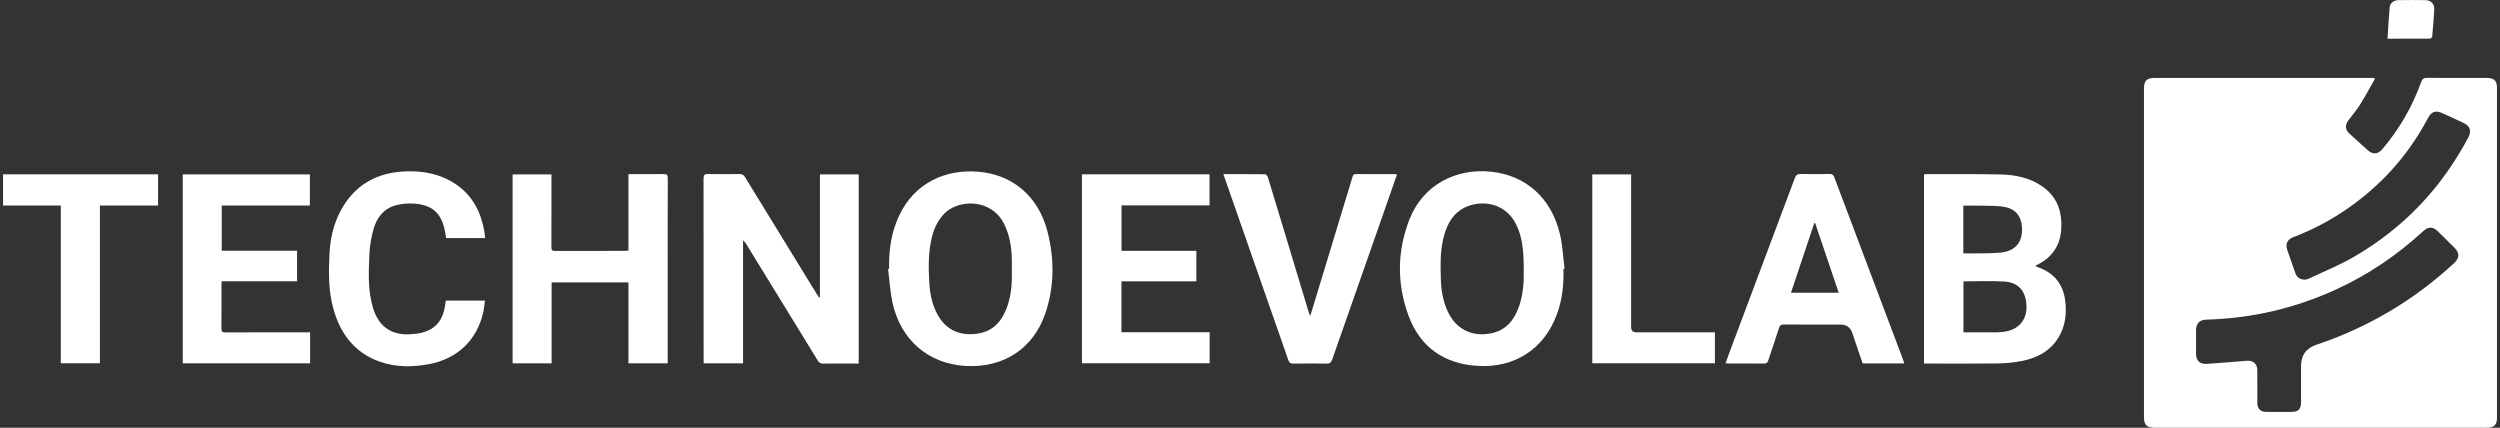 <svg width="602" height="103" viewBox="0 0 602 103" fill="none" xmlns="http://www.w3.org/2000/svg">
    <rect x="0" y="0" width="602" height="103" fill="#333333" stroke="none"/>
    <g clip-path="url(#clip0_59_248)">
        <path d="M571.872 19.006C570.699 21.049 569.591 23.121 568.345 25.114C567.505 26.452 566.484 27.689 565.52 28.948C564.622 30.128 564.673 31.192 565.759 32.2C567.215 33.545 568.685 34.868 570.17 36.185C571.387 37.264 572.626 37.163 573.69 35.897C577.753 31.084 580.882 25.725 582.99 19.812C583.28 18.992 583.656 18.74 584.518 18.747C589.284 18.79 594.05 18.769 598.815 18.769C600.612 18.769 601.271 19.423 601.271 21.2C601.271 47.645 601.271 74.089 601.271 100.54C601.271 102.36 600.604 103 598.75 103C572.119 103 545.48 103 518.848 103C516.965 103 516.27 102.331 516.27 100.483C516.27 74.096 516.27 47.709 516.27 21.323C516.27 19.431 516.936 18.769 518.812 18.769C536.122 18.769 553.439 18.769 570.75 18.769C571.047 18.769 571.344 18.769 571.648 18.769C571.727 18.848 571.8 18.927 571.88 19.006H571.872ZM543.568 93.037C543.568 94.353 543.56 95.67 543.568 96.986C543.582 98.468 544.299 99.188 545.791 99.195C547.754 99.209 549.709 99.195 551.672 99.195C553.447 99.195 554.084 98.576 554.091 96.835C554.091 93.965 554.091 91.095 554.091 88.217C554.091 85.541 555.279 83.879 557.8 83.009C558.908 82.628 560.016 82.246 561.117 81.829C572.292 77.606 582.251 71.434 590.979 63.327C592.275 62.118 592.304 60.924 591.066 59.687C589.747 58.37 588.429 57.061 587.097 55.752C585.851 54.529 584.764 54.507 583.475 55.687C577.312 61.363 570.453 66.032 562.826 69.564C552.838 74.189 542.336 76.664 531.313 76.966C529.676 77.009 528.814 77.873 528.807 79.491C528.792 81.405 528.792 83.318 528.807 85.232C528.821 86.814 529.727 87.721 531.298 87.62C534.485 87.412 537.665 87.167 540.844 86.879C542.532 86.728 543.546 87.519 543.56 89.167C543.575 90.454 543.56 91.742 543.56 93.023L543.568 93.037ZM555.062 67.341C555.243 67.291 555.677 67.24 556.047 67.06C559.654 65.348 563.391 63.845 566.831 61.845C578.789 54.917 587.929 45.263 594.368 33.099C595.223 31.487 594.796 30.315 593.115 29.545C591.449 28.775 589.791 27.998 588.118 27.243C586.481 26.502 585.474 26.869 584.634 28.466C579.803 37.602 573.046 45.026 564.434 50.803C560.624 53.356 556.568 55.45 552.281 57.083C550.767 57.658 550.267 58.723 550.781 60.219C551.426 62.082 552.071 63.946 552.73 65.802C553.085 66.801 553.831 67.327 555.062 67.341Z" fill="white"/>
        <path d="M197.436 71.6V41.99H206.779V87.541H205.924C203.36 87.541 200.796 87.512 198.232 87.555C197.559 87.57 197.226 87.325 196.892 86.778C191.185 77.448 185.456 68.139 179.727 58.823C179.532 58.5 179.322 58.183 178.93 57.903V87.483H169.435C169.435 87.124 169.435 86.807 169.435 86.483C169.435 72.002 169.442 57.521 169.413 43.04C169.413 42.112 169.667 41.882 170.572 41.904C173.078 41.961 175.577 41.94 178.083 41.911C178.691 41.911 179.046 42.091 179.379 42.623C185.145 52.054 190.939 61.471 196.726 70.887C196.878 71.139 197.052 71.384 197.211 71.628C197.284 71.614 197.363 71.607 197.436 71.592V71.6Z" fill="white"/>
        <path d="M463.303 41.99C463.571 41.968 463.774 41.932 463.984 41.932C469.923 41.947 475.862 41.882 481.801 42.012C485.365 42.084 488.819 42.832 491.811 44.904C495.468 47.443 496.627 51.119 496.337 55.334C496.062 59.233 494.063 62.053 490.521 63.78C490.398 63.837 490.29 63.917 490.058 64.06C490.413 64.204 490.645 64.312 490.884 64.398C494.614 65.744 496.757 68.42 497.279 72.254C497.706 75.383 497.373 78.477 495.686 81.268C493.643 84.635 490.398 86.253 486.668 86.965C484.785 87.325 482.844 87.49 480.925 87.519C475.406 87.591 469.887 87.541 464.368 87.541H463.296V41.99H463.303ZM472.798 67.758V80.031C475.551 80.031 478.23 80.038 480.91 80.023C481.511 80.023 482.113 79.944 482.707 79.858C485.973 79.405 487.994 77.139 487.979 73.959C487.965 70.29 486.212 68.046 482.707 67.801C479.447 67.578 476.152 67.751 472.798 67.751V67.758ZM472.777 61.017C473.776 61.017 474.703 61.039 475.63 61.017C477.738 60.967 479.86 61.046 481.946 60.802C485.27 60.406 486.965 58.363 486.907 55.176C486.849 51.846 485.191 50.011 481.736 49.687C479.882 49.515 478.006 49.551 476.137 49.515C475.029 49.493 473.928 49.515 472.769 49.515V61.039L472.777 61.017Z" fill="white"/>
        <path d="M151.357 68.003H132.83V87.483H123.436V41.99H132.794C132.794 42.393 132.794 42.738 132.794 43.091C132.794 48.565 132.801 54.039 132.78 59.514C132.78 60.133 132.881 60.428 133.605 60.428C139.247 60.399 144.882 60.413 150.524 60.413C150.756 60.413 150.995 60.37 151.328 60.334V41.925C151.734 41.925 152.024 41.925 152.32 41.925C154.79 41.925 157.267 41.954 159.737 41.911C160.548 41.897 160.809 42.098 160.802 42.947C160.766 50.752 160.78 58.557 160.78 66.37V87.49H151.335V68.01L151.357 68.003Z" fill="white"/>
        <path d="M214.094 64.73C214 60.313 214.587 56.025 216.484 51.982C220.236 43.961 227.761 40.674 235.649 41.357C243.941 42.069 250.112 47.386 252.249 55.809C253.908 62.356 253.915 68.981 251.727 75.434C248.852 83.901 241.718 88.577 232.708 88.131C223.582 87.678 216.781 81.851 214.862 72.65C214.326 70.06 214.181 67.391 213.855 64.758C213.935 64.751 214.014 64.737 214.094 64.73ZM243.652 64.773C243.652 64.025 243.666 63.277 243.652 62.528C243.587 59.514 243.138 56.586 241.754 53.853C238.618 47.652 230.434 47.889 227.066 51.767C225.697 53.349 224.857 55.176 224.379 57.176C223.51 60.795 223.56 64.464 223.778 68.147C223.93 70.765 224.444 73.305 225.704 75.643C227.834 79.606 231.339 81.009 235.634 80.297C239.263 79.693 241.298 77.233 242.486 73.974C243.565 71.003 243.739 67.902 243.652 64.78V64.773Z" fill="white"/>
        <path d="M376.477 64.758C376.6 68.528 376.187 72.218 374.869 75.772C371.813 84.023 364.744 88.635 355.857 88.109C347.68 87.627 341.936 83.549 339.155 75.966C336.345 68.305 336.41 60.435 339.401 52.817C342.595 44.688 350.388 40.415 359.145 41.357C367.221 42.228 373.565 47.465 375.658 56.486C376.281 59.169 376.397 61.967 376.745 64.715C376.651 64.722 376.564 64.737 376.47 64.744L376.477 64.758ZM366.924 65.104C366.924 60.277 366.554 57.788 365.634 55.291C363.15 48.544 356.595 47.983 352.547 50.047C349.99 51.349 348.679 53.651 347.868 56.27C346.782 59.759 346.861 63.356 346.941 66.938C347.006 69.672 347.419 72.348 348.556 74.88C350.519 79.247 354.473 81.254 359.181 80.239C362.716 79.477 364.628 77.031 365.765 73.844C366.815 70.895 366.96 67.823 366.924 65.104Z" fill="white"/>
        <path d="M458.545 87.511H448.521C447.68 85.058 446.84 82.598 446.015 80.145C445.566 78.821 444.629 78.16 443.204 78.16C438.649 78.16 434.093 78.174 429.545 78.145C428.9 78.145 428.596 78.325 428.393 78.951C427.56 81.569 426.647 84.159 425.807 86.778C425.619 87.353 425.358 87.555 424.728 87.547C421.925 87.504 419.115 87.533 416.312 87.526C416.08 87.526 415.848 87.504 415.508 87.483C415.733 86.835 415.935 86.245 416.153 85.67C421.498 71.426 426.857 57.19 432.174 42.939C432.485 42.097 432.891 41.874 433.731 41.896C435.991 41.946 438.258 41.932 440.517 41.896C441.147 41.889 441.466 42.054 441.698 42.68C447.195 57.312 452.721 71.93 458.24 86.555C458.342 86.828 458.429 87.116 458.559 87.504L458.545 87.511ZM442.77 70.505C440.843 64.83 438.96 59.262 437.077 53.694C437.012 53.694 436.947 53.694 436.889 53.694C435.02 59.269 433.151 64.851 431.261 70.498H442.77V70.505Z" fill="white"/>
        <path d="M260.542 41.976H291.251V49.457H270.059V60.399H288.086V67.744H270.037V80.002H291.28V87.469H260.535V41.976H260.542Z" fill="white"/>
        <path d="M53.384 67.722C53.363 68.153 53.334 68.412 53.334 68.679C53.334 72.146 53.355 75.621 53.319 79.088C53.312 79.829 53.522 80.052 54.275 80.045C60.7 80.016 67.124 80.03 73.555 80.03C73.91 80.03 74.265 80.03 74.678 80.03V87.49H44.012V41.997H74.62V49.486H53.399V60.377H71.535V67.722H53.392H53.384Z" fill="white"/>
        <path d="M116.831 57.334H107.415C107.328 56.809 107.256 56.305 107.169 55.816C106.322 51.284 104.12 49.27 99.47 49.011C98.079 48.932 96.616 49.075 95.284 49.442C92.336 50.248 90.684 52.464 89.924 55.248C89.388 57.219 89.019 59.291 88.939 61.326C88.772 65.679 88.533 70.067 89.873 74.318C91.293 78.829 94.53 80.915 99.282 80.447C99.818 80.397 100.368 80.368 100.897 80.268C104.525 79.563 106.517 77.505 107.118 73.872C107.198 73.397 107.263 72.93 107.35 72.39H116.773C116.65 73.29 116.585 74.167 116.404 75.023C114.948 81.807 110.175 86.425 103.265 87.692C99.332 88.411 95.385 88.454 91.561 87.13C85.499 85.037 82.058 80.526 80.342 74.592C79.06 70.16 79.118 65.607 79.342 61.06C79.516 57.442 80.32 53.953 82.037 50.737C85.354 44.551 90.677 41.536 97.645 41.27C101.121 41.141 104.511 41.616 107.669 43.155C112.63 45.579 115.397 49.651 116.476 54.938C116.548 55.291 116.614 55.643 116.664 55.996C116.722 56.406 116.766 56.823 116.824 57.312L116.831 57.334Z" fill="white"/>
        <path d="M294.597 41.933C298.052 41.933 301.333 41.918 304.621 41.962C304.86 41.962 305.215 42.393 305.302 42.681C306.591 46.846 307.844 51.026 309.105 55.205C311.111 61.838 313.11 68.478 315.116 75.11C315.196 75.384 315.319 75.643 315.5 76.118C316.376 73.247 317.18 70.6 317.984 67.953C320.534 59.55 323.083 51.141 325.64 42.739C325.77 42.314 325.843 41.904 326.487 41.911C329.652 41.947 332.825 41.926 335.99 41.933C336.098 41.933 336.214 41.976 336.395 42.019C335.526 44.508 334.672 46.961 333.817 49.407C329.471 61.788 325.118 74.161 320.802 86.548C320.534 87.318 320.193 87.584 319.353 87.563C316.731 87.498 314.102 87.505 311.48 87.563C310.749 87.577 310.445 87.347 310.213 86.671C305.766 73.887 301.29 61.111 296.821 48.335C296.089 46.256 295.372 44.17 294.59 41.94L294.597 41.933Z" fill="white"/>
        <path d="M14.636 49.493H0.737V41.982H38.066V49.486H24.058V87.469H14.643V49.493H14.636Z" fill="white"/>
        <path d="M412.951 80.031V87.469H383.423V41.99H392.78V43.22C392.78 55.069 392.78 66.917 392.78 78.765C392.78 79.604 393.2 80.026 394.041 80.031C399.951 80.031 405.868 80.031 411.778 80.031C412.14 80.031 412.495 80.031 412.951 80.031Z" fill="white"/>
        <path d="M574.907 9.323C575.081 6.741 575.233 4.266 575.428 1.806C575.508 0.799 576.356 0.058 577.493 0.036C579.694 -0.007 581.896 -0.007 584.098 0.036C585.358 0.065 586.213 0.914 586.162 2.187C586.075 4.396 585.865 6.597 585.67 8.798C585.655 8.985 585.322 9.302 585.134 9.302C581.73 9.331 578.326 9.323 574.914 9.323H574.907Z" fill="white"/>
    </g>
    <defs>
        <clipPath id="clip0_59_248">
            <rect width="600.527" height="103" fill="white" transform="translate(0.737)"/>
        </clipPath>
    </defs>
</svg>
